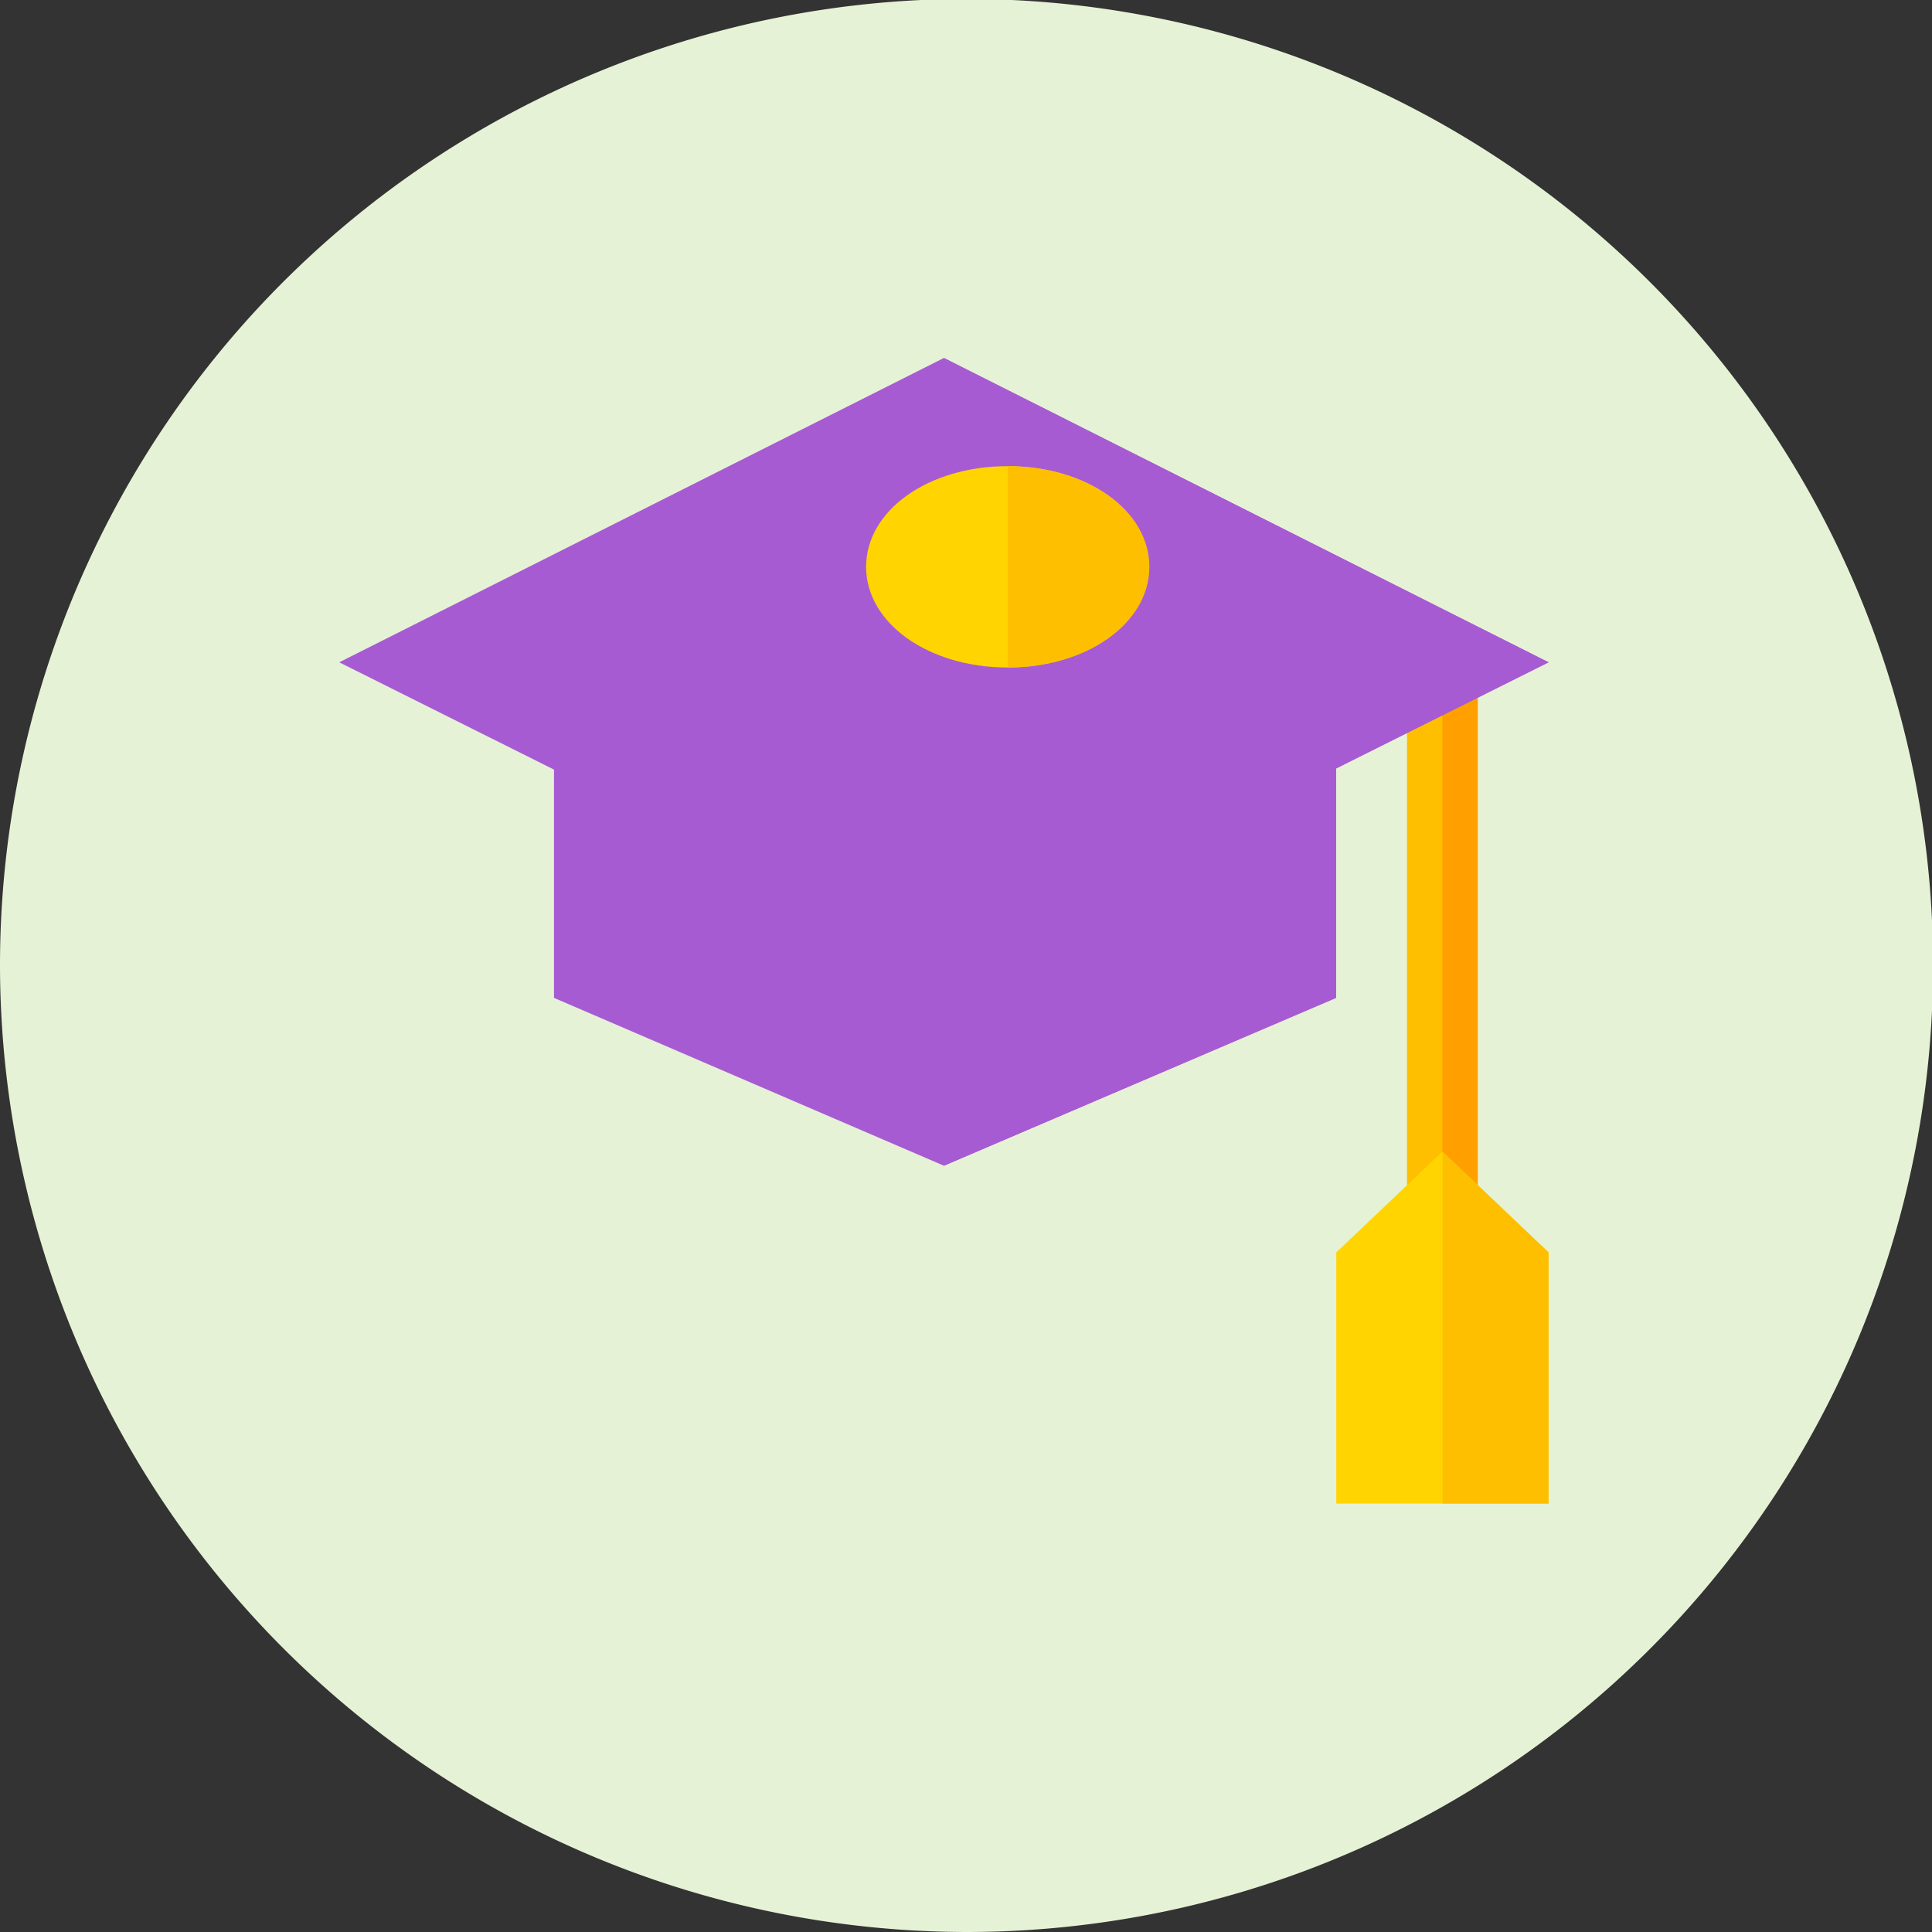 <?xml version="1.0" encoding="UTF-8"?> <svg xmlns="http://www.w3.org/2000/svg" viewBox="0 0 163.91 163.91"><rect x="0" y="0" width="163.91" height="163.91" fill="#333333" stroke="none"/><defs><style>.cls-1{fill:#e6f2d6;}.cls-2{fill:#a75bd3;}.cls-3{fill:#fdbf00;}.cls-4{fill:#ff9f00;}.cls-5{fill:#ffd400;}</style></defs><title>Asset 21</title><g id="Layer_2" data-name="Layer 2"><g id="Layer_1-2" data-name="Layer 1"><path class="cls-1" d="M82,163.91A82,82,0,1,0,0,82,82.12,82.12,0,0,0,82,163.91Z"></path><path class="cls-2" d="M113.35,64.73V84.66L80.08,98.9,47,84.66V64.73Z"></path><path class="cls-2" d="M113.35,64.73V84.66L80.08,98.9V64.73Z"></path><path class="cls-3" d="M125.37,56.19v45.56h-6V59Z"></path><path class="cls-4" d="M125.37,56.19v45.56h-3V57.61Z"></path><path class="cls-5" d="M122.37,97.7l-9,8.55v21.31h18V106.25Z"></path><path class="cls-3" d="M131.38,106.25v21.31h-9V97.7Z"></path><path class="cls-2" d="M131.38,56.19,80.08,81.82,28.78,56.19l51.3-25.82Z"></path><path class="cls-2" d="M131.38,56.19,80.08,81.82V30.37Z"></path><path class="cls-5" d="M85.48,39.55c-6.73,0-12,3.76-12,8.54s5.29,8.54,12,8.54,12-3.76,12-8.54S92.22,39.55,85.48,39.55Z"></path><path class="cls-3" d="M97.51,48.09c0,4.78-5.29,8.54-12,8.54V39.55C92.22,39.55,97.51,43.31,97.51,48.09Z"></path></g></g></svg> 